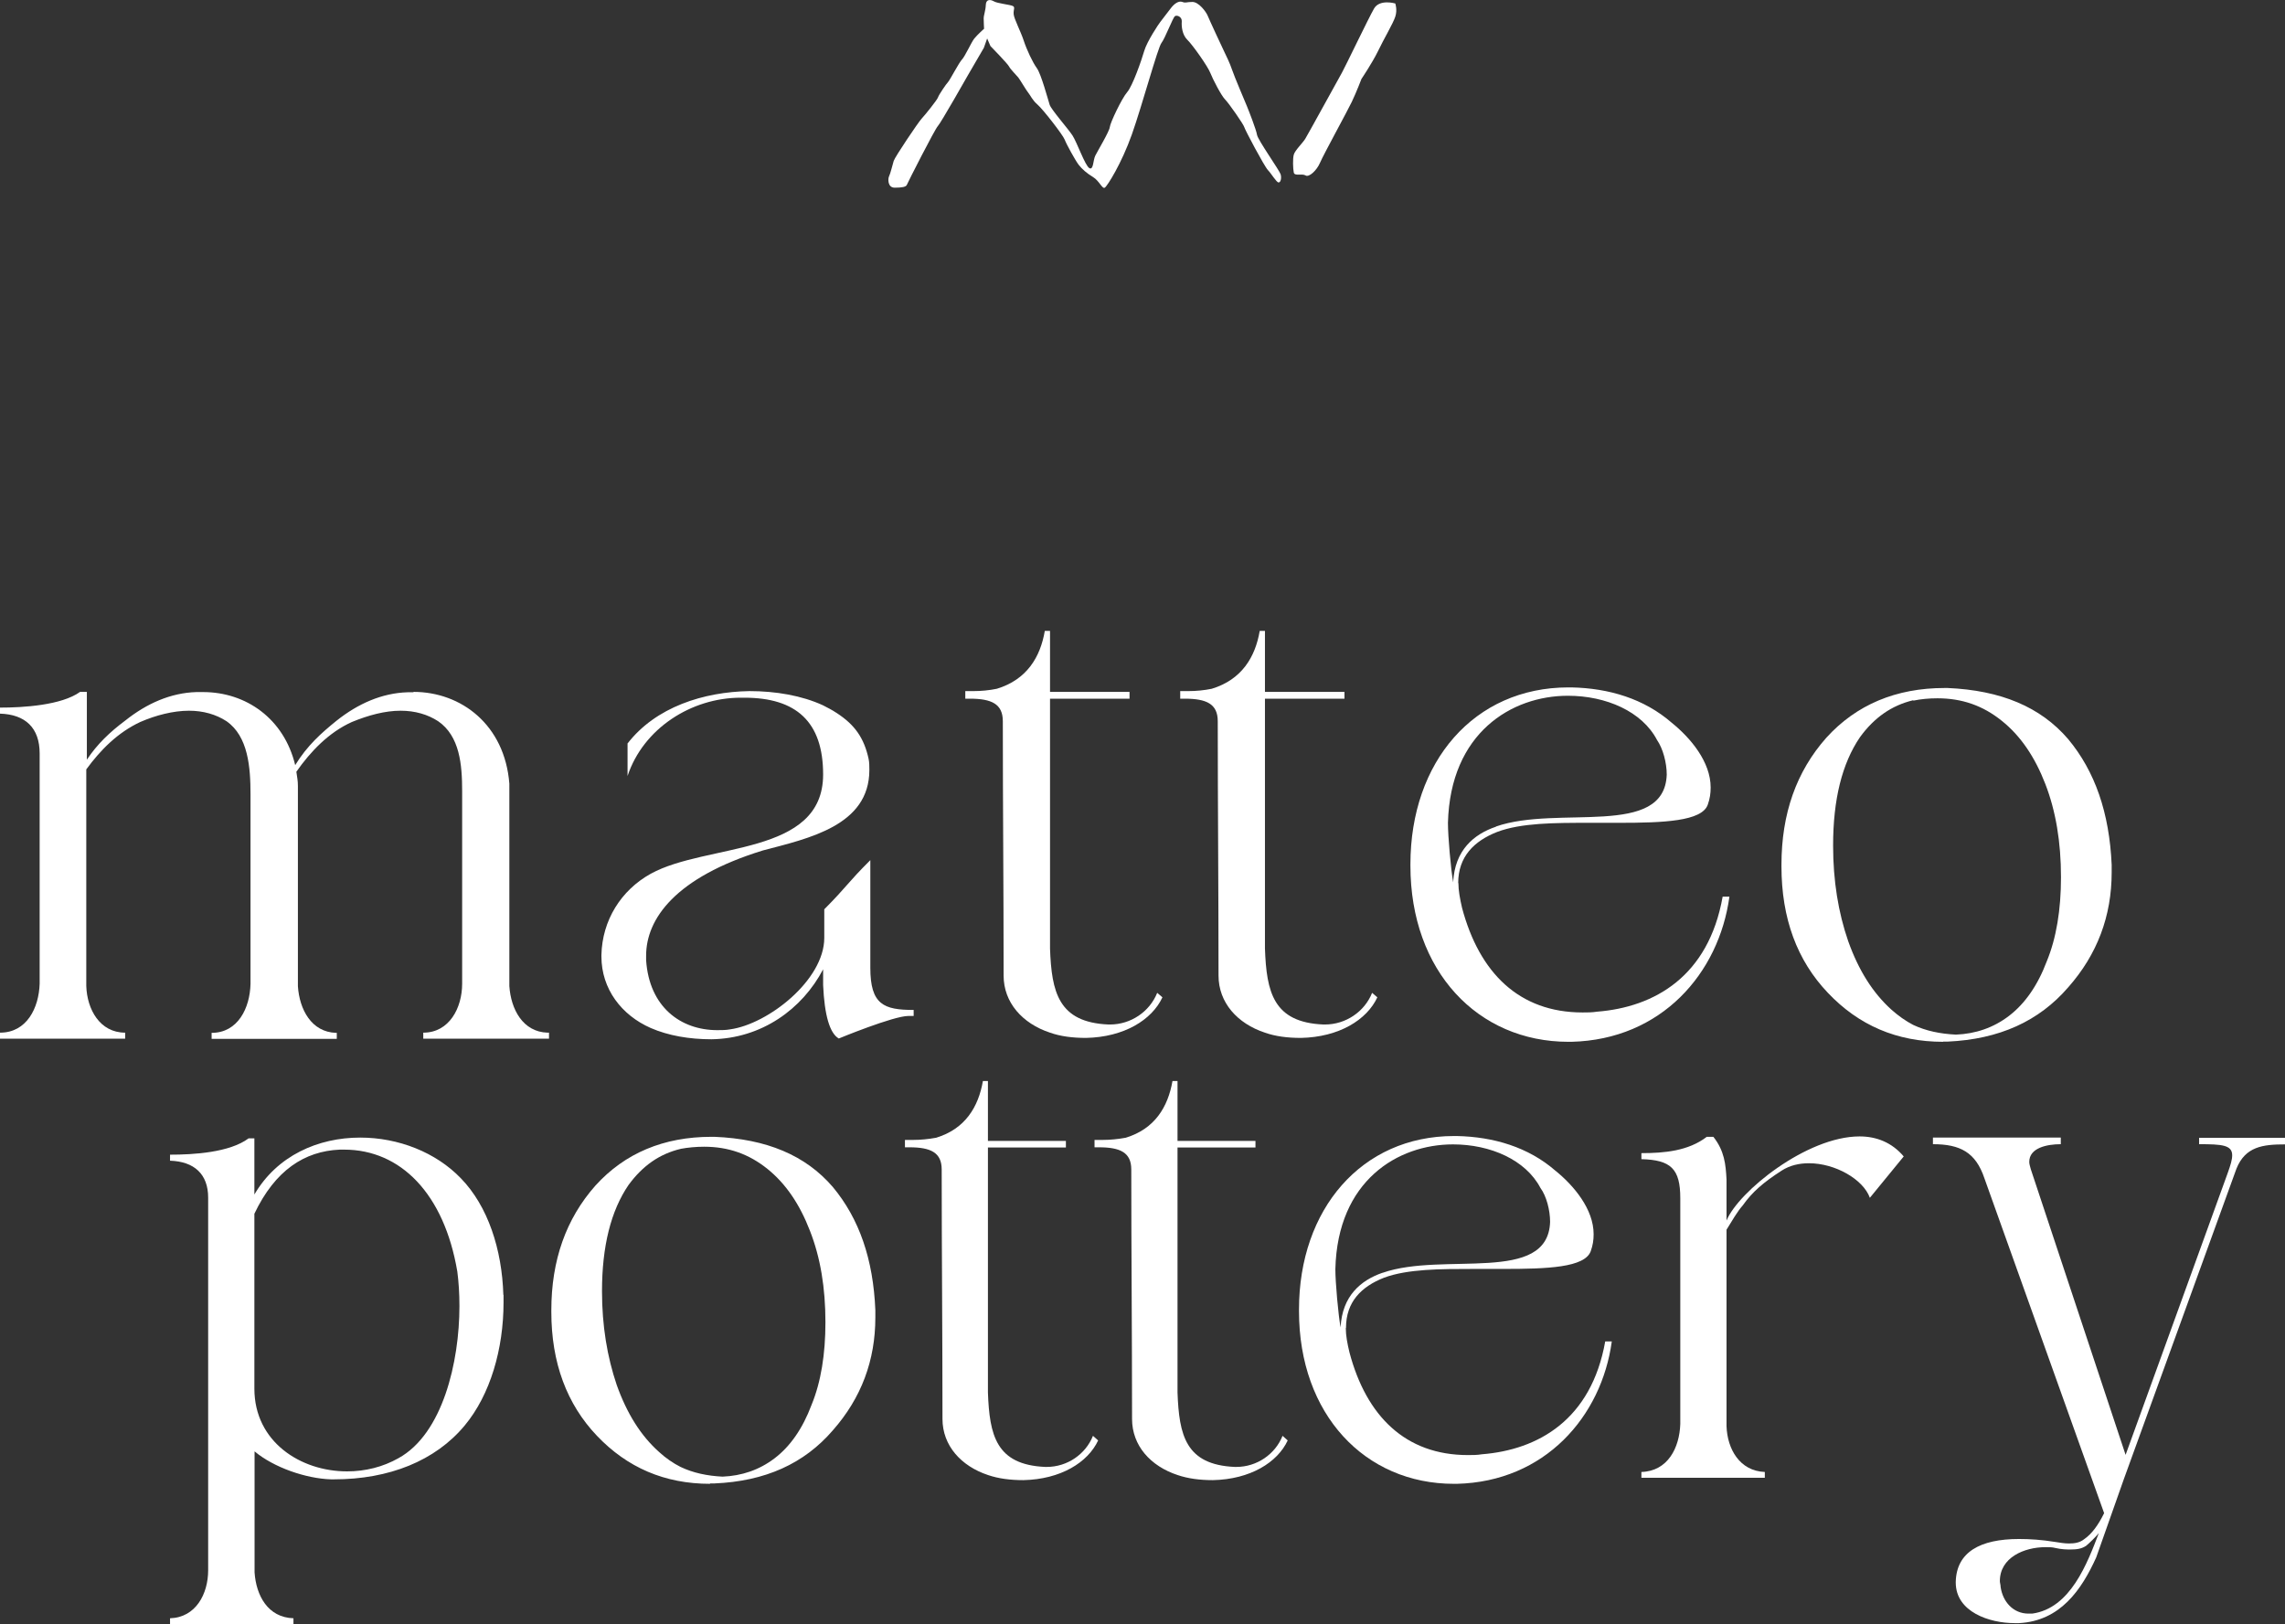 <svg xmlns="http://www.w3.org/2000/svg" width="166" height="118" viewBox="0 0 166 118" fill="none"><rect x="0" y="0" width="166" height="118" fill="#333333" stroke="none"/><g clip-path="url(#clip0_1_49)"><path d="M30.032 50.269C33.518 50.269 36.666 52.669 37.003 56.932V71.641C37.115 73.335 37.987 74.973 39.771 75.029H39.884V75.467H30.749V75.029C32.646 75.029 33.574 73.222 33.574 71.472V57.483C33.574 55.563 33.405 53.487 31.831 52.401C31.072 51.906 30.145 51.638 29.105 51.638C27.966 51.638 26.772 51.963 25.563 52.457C23.877 53.219 22.57 54.589 21.53 56.071C21.586 56.508 21.642 56.678 21.642 57.115V71.656C21.755 73.349 22.626 74.987 24.411 75.043H24.467V75.481H15.374V75.043C17.286 75.043 18.157 73.237 18.199 71.486V57.708C18.199 55.746 18.031 53.502 16.457 52.401C15.698 51.906 14.77 51.638 13.73 51.638C12.592 51.638 11.327 51.963 10.189 52.457C8.559 53.219 7.308 54.476 6.268 55.901V71.641C6.324 73.335 7.252 75.029 9.093 75.029V75.467H0V75.029C1.953 75.029 2.825 73.222 2.881 71.472V54.744C2.881 52.88 1.841 51.906 0 51.85V51.412C1.686 51.412 4.469 51.243 5.818 50.269H6.31V55.196C7.069 54.052 7.996 53.177 9.093 52.358C10.667 51.102 12.409 50.34 14.264 50.283H14.756C17.862 50.283 20.631 52.203 21.446 55.591C22.317 54.165 23.357 53.248 24.439 52.372C26.013 51.116 27.756 50.354 29.611 50.297H30.046L30.032 50.269Z" fill="white"></path><path d="M45.575 54.038C47.641 51.356 51.127 50.269 54.443 50.212C56.355 50.212 58.252 50.537 59.784 51.243C60.107 51.412 60.43 51.568 60.767 51.794C62.13 52.669 62.777 53.657 63.1 55.125C63.157 55.393 63.157 55.676 63.157 55.944C63.157 59.981 58.758 60.913 55.427 61.788C49.061 63.75 46.939 66.757 46.939 69.439V69.764C47.164 73.152 49.44 74.846 52.11 74.846C52.434 74.846 52.715 74.846 53.038 74.789C55.806 74.408 59.882 71.204 59.882 68.14V66.065C61.554 64.385 61.54 64.174 63.227 62.494V70.314C63.227 72.996 64.21 73.378 66.375 73.378V73.815H65.995C64.899 73.815 60.936 75.453 60.936 75.453C60.276 75.072 59.896 73.759 59.798 71.571V70.427C58.28 73.321 55.329 75.453 51.689 75.509C50.059 75.509 48.541 75.241 47.276 74.691C45.154 73.759 43.692 71.853 43.692 69.496V69.383C43.749 66.87 45.112 64.682 47.276 63.482C51.352 61.237 59.798 62.226 59.798 56.269C59.798 52.443 57.844 50.692 54.078 50.692H53.811C50.213 50.692 46.728 52.937 45.59 56.381V54.038H45.575Z" fill="white"></path><path d="M84.448 72.46C83.689 74.098 81.665 75.354 78.896 75.41C77.913 75.41 77.041 75.297 76.282 75.029C74.273 74.366 72.91 72.841 72.91 70.879V70.766C72.91 64.639 72.853 58.513 72.853 52.401C72.853 51.144 72.038 50.763 70.45 50.763H70.127V50.212H70.731C71.279 50.212 71.87 50.156 72.418 50.043C74.596 49.38 75.58 47.742 75.903 45.836H76.282V50.269H82.058V50.763H76.282V68.917C76.395 72.079 76.887 74.281 80.527 74.436H80.639C82.157 74.436 83.52 73.505 84.068 72.135L84.448 72.46Z" fill="white"></path><path d="M100.061 72.46C99.302 74.098 97.278 75.354 94.51 75.41C93.526 75.41 92.655 75.297 91.896 75.029C89.886 74.366 88.523 72.841 88.523 70.879V70.766C88.523 64.639 88.467 58.513 88.467 52.401C88.467 51.144 87.652 50.763 86.064 50.763H85.74V50.212H86.345C86.893 50.212 87.483 50.156 88.031 50.043C90.209 49.38 91.193 47.742 91.516 45.836H91.896V50.269H97.672V50.763H91.896V68.917C92.008 72.079 92.5 74.281 96.14 74.436H96.252C97.77 74.436 99.133 73.505 99.681 72.135L100.061 72.46Z" fill="white"></path><path d="M105.949 64.16C105.949 64.696 106.062 65.303 106.216 65.966C107.467 70.667 110.348 73.561 114.972 73.561C115.295 73.561 115.674 73.561 116.012 73.505C120.2 73.18 124.121 70.936 125.146 65.148H125.638C124.879 70.724 120.692 75.537 114.157 75.693H113.946C107.355 75.693 102.464 70.554 102.464 62.903V62.79C102.464 55.351 107.088 49.944 113.946 49.944H114.157C116.883 50.001 119.441 50.763 121.45 52.514C122.814 53.615 124.275 55.351 124.275 57.214C124.275 57.652 124.219 58.033 124.064 58.471C123.629 59.671 120.86 59.783 117.586 59.783H115.351C112.962 59.783 110.503 59.783 108.76 60.447C107.074 61.11 105.935 62.254 105.935 64.16H105.949ZM108.676 60.052C113.187 58.471 120.916 60.927 121.085 56.283C121.085 55.407 120.804 54.377 120.382 53.77C119.3 51.695 116.686 50.551 113.904 50.551C109.828 50.551 105.359 53.233 105.19 59.783C105.19 60.772 105.401 63.172 105.57 64.103C105.682 61.76 107.088 60.602 108.676 60.066V60.052Z" fill="white"></path><path d="M141.167 75.693C137.795 75.693 135.026 74.493 132.792 72.135C130.557 69.792 129.419 66.729 129.419 62.946V62.833C129.419 59.12 130.501 56.057 132.679 53.6C134.857 51.201 137.738 49.987 141.28 49.987H141.491C145.355 50.156 148.236 51.356 150.246 53.699C152.199 56.043 153.239 59.049 153.408 62.833V63.383C153.408 66.545 152.368 69.34 150.246 71.74C148.124 74.196 145.243 75.509 141.491 75.679H141.167V75.693ZM138.989 50.876C137.415 51.257 136.164 52.132 135.124 53.558C133.817 55.478 133.171 58.09 133.171 61.435C133.171 64.004 133.55 66.305 134.267 68.38C135.026 70.512 136.066 72.15 137.415 73.364C137.907 73.801 138.441 74.182 138.989 74.465C139.917 74.902 140.943 75.114 142.095 75.171C143.514 75.114 144.821 74.676 145.96 73.801C147.098 72.926 148.026 71.613 148.686 69.863C149.389 68.169 149.726 66.094 149.726 63.736C149.726 61.167 149.347 58.922 148.588 56.96C147.829 54.998 146.789 53.459 145.426 52.372C144.062 51.271 142.545 50.735 140.746 50.735C140.142 50.735 139.551 50.791 139.003 50.904L138.989 50.876Z" fill="white"></path><path d="M36.581 94.087V94.623C36.581 97.997 35.626 101.328 33.757 103.573C31.62 106.142 28.262 107.483 24.256 107.483H24.046C22.233 107.427 19.886 106.622 18.494 105.45V114.245C18.607 115.911 19.45 117.52 21.319 117.576V118H12.353V117.576C14.222 117.52 15.122 115.812 15.122 114.09V87.014C15.122 85.306 14.11 84.389 12.353 84.332V83.894C14.053 83.894 16.681 83.739 18.059 82.709H18.48V86.788C20.139 83.951 23.118 82.652 26.168 82.652C28.95 82.652 31.663 83.725 33.475 85.603C35.457 87.635 36.469 90.797 36.567 94.073L36.581 94.087ZM33.377 94.891C33.377 93.974 33.321 93.127 33.222 92.379C32.267 86.746 29.119 83.527 25.001 83.527H24.678C22.12 83.64 19.984 85.024 18.48 88.186V100.891C18.48 104.759 21.839 106.904 25.212 106.904C26.547 106.904 27.826 106.58 28.95 105.944C32.154 104.18 33.377 98.971 33.377 94.891Z" fill="white"></path><path d="M51.59 107.808C48.274 107.808 45.562 106.622 43.369 104.321C41.177 102.02 40.053 99.013 40.053 95.315V95.202C40.053 91.56 41.121 88.553 43.257 86.139C45.393 83.782 48.218 82.596 51.689 82.596H51.9C55.694 82.751 58.519 83.937 60.5 86.238C62.426 88.553 63.438 91.489 63.592 95.188V95.724C63.592 98.83 62.58 101.568 60.5 103.926C58.42 106.34 55.596 107.624 51.9 107.78H51.576L51.59 107.808ZM49.454 83.471C47.908 83.838 46.686 84.699 45.66 86.097C44.381 87.974 43.734 90.543 43.734 93.818C43.734 96.331 44.114 98.59 44.803 100.623C45.547 102.712 46.559 104.321 47.894 105.507C48.372 105.944 48.906 106.312 49.44 106.58C50.354 107.017 51.366 107.229 52.49 107.286C53.881 107.229 55.16 106.806 56.284 105.944C57.409 105.083 58.308 103.799 58.955 102.077C59.643 100.411 59.966 98.378 59.966 96.077C59.966 93.564 59.601 91.362 58.842 89.428C58.097 87.494 57.085 85.998 55.75 84.925C54.415 83.852 52.925 83.316 51.155 83.316C50.565 83.316 49.974 83.372 49.44 83.471H49.454Z" fill="white"></path><path d="M79.782 104.646C79.037 106.255 77.055 107.483 74.343 107.54C73.387 107.54 72.53 107.427 71.785 107.173C69.818 106.523 68.469 105.027 68.469 103.093V102.98C68.469 96.981 68.412 90.967 68.412 84.967C68.412 83.739 67.611 83.358 66.066 83.358H65.742V82.822H66.332C66.867 82.822 67.457 82.765 67.991 82.666C70.127 82.031 71.083 80.408 71.406 78.544H71.771V82.892H77.435V83.372H71.771V101.173C71.884 104.279 72.362 106.424 75.931 106.58H76.043C77.533 106.58 78.868 105.662 79.402 104.321L79.768 104.646H79.782Z" fill="white"></path><path d="M93.554 104.646C92.809 106.255 90.828 107.483 88.115 107.54C87.16 107.54 86.303 107.427 85.558 107.173C83.576 106.523 82.241 105.027 82.241 103.093V102.98C82.241 96.981 82.185 90.967 82.185 84.967C82.185 83.739 81.384 83.358 79.838 83.358H79.515V82.822H80.105C80.639 82.822 81.229 82.765 81.763 82.666C83.899 82.031 84.855 80.408 85.178 78.544H85.544V82.892H91.207V83.372H85.544V101.173C85.656 104.279 86.134 106.424 89.704 106.58H89.816C91.306 106.58 92.641 105.662 93.175 104.321L93.54 104.646H93.554Z" fill="white"></path><path d="M97.77 96.501C97.77 97.037 97.883 97.63 98.037 98.265C99.26 102.881 102.099 105.719 106.638 105.719C106.961 105.719 107.327 105.719 107.65 105.662C111.753 105.337 115.604 103.149 116.616 97.46H117.094C116.349 102.924 112.231 107.653 105.837 107.808H105.626C99.162 107.808 94.369 102.768 94.369 95.258V95.145C94.369 87.861 98.909 82.539 105.626 82.539H105.837C108.507 82.596 111.023 83.344 112.99 85.052C114.325 86.125 115.773 87.847 115.773 89.668C115.773 90.106 115.717 90.473 115.562 90.91C115.126 92.096 112.414 92.195 109.21 92.195H107.017C104.671 92.195 102.267 92.195 100.553 92.83C98.894 93.48 97.784 94.595 97.784 96.472L97.77 96.501ZM100.44 92.477C104.867 90.924 112.456 93.338 112.611 88.779C112.611 87.918 112.344 86.901 111.908 86.308C110.84 84.276 108.282 83.146 105.556 83.146C101.551 83.146 97.166 85.772 97.011 92.209C97.011 93.169 97.222 95.541 97.391 96.444C97.503 94.143 98.88 93.014 100.426 92.477H100.44Z" fill="white"></path><path d="M125.428 88.68C126.285 86.591 131.246 82.567 135.096 82.567C136.319 82.567 137.443 83.005 138.301 84.022L135.841 87.028C135.363 85.687 133.326 84.516 131.414 84.516C130.712 84.516 130.023 84.671 129.433 85.052C128.098 85.913 127.297 86.605 126.608 87.579C126.186 88.059 125.863 88.652 125.428 89.344V103.615C125.484 105.281 126.383 106.876 128.21 106.947V107.37H119.244V106.947C121.169 106.89 122.013 105.182 122.069 103.46V87.057C122.069 84.911 121.38 84.276 119.244 84.219V83.782C120.902 83.782 122.659 83.626 123.994 82.596H124.472C125.273 83.612 125.371 84.586 125.428 85.701V88.708V88.68Z" fill="white"></path><path d="M159.76 82.666H166V83.146C164.398 83.146 163.119 83.302 162.473 84.911L154.307 107.427L152.284 113.158C151.216 115.515 149.67 117.774 146.676 117.929H146.353C144.54 117.929 142.081 117.125 142.081 114.979V114.923C142.137 112.777 143.838 111.817 146.676 111.817C147.477 111.817 148.335 111.873 149.29 112.029C149.656 112.085 149.979 112.142 150.302 112.142C150.724 112.142 151.103 112.085 151.427 111.817C151.961 111.45 152.438 110.801 152.86 109.939L144.161 85.603C143.528 83.725 142.404 83.132 140.423 83.132V82.652H149.712V83.132C148.7 83.132 147.421 83.4 147.421 84.417C147.421 84.572 147.477 84.742 147.534 84.953L154.42 105.704L161.84 85.221C162.051 84.629 162.163 84.261 162.163 83.937C162.163 83.189 161.419 83.132 159.76 83.132V82.652V82.666ZM152.509 111.351C152.242 111.676 151.806 112.099 151.553 112.311C151.23 112.523 150.907 112.579 150.429 112.579C150.162 112.579 149.782 112.579 149.304 112.466C149.094 112.41 148.869 112.41 148.602 112.41C147.056 112.41 145.285 113.158 145.285 114.88C145.285 114.993 145.341 115.148 145.341 115.304C145.496 116.377 146.255 117.238 147.365 117.238H147.632C150.415 116.857 151.637 113.582 152.495 111.337L152.509 111.351Z" fill="white"></path><path d="M71.504 2.075C71.504 2.075 70.984 2.541 70.773 2.809C70.563 3.077 70.099 4.108 69.888 4.32C69.677 4.531 69.003 5.83 68.876 5.957C68.75 6.084 68.202 6.889 68.145 7.072C68.089 7.256 67.19 8.371 66.951 8.625C66.712 8.879 65.011 11.406 64.927 11.688C64.843 11.971 64.674 12.648 64.59 12.804C64.506 12.959 64.463 13.636 64.998 13.636C65.531 13.636 65.827 13.58 65.883 13.425C65.939 13.27 67.921 9.373 68.131 9.162C68.342 8.95 70.31 5.477 70.31 5.477L71.476 3.473L71.715 2.795L71.954 3.346C71.954 3.346 73.219 4.644 73.303 4.828C73.387 5.011 73.851 5.477 73.978 5.632C74.104 5.788 74.554 6.564 74.708 6.748C74.863 6.931 74.99 7.27 75.383 7.609C75.776 7.948 77.224 9.811 77.35 10.15C77.477 10.489 78.123 11.66 78.362 11.971C78.601 12.281 78.953 12.592 79.402 12.86C79.852 13.128 80.077 13.749 80.26 13.636C80.442 13.524 81.482 11.872 82.227 9.769C82.972 7.665 84.11 3.459 84.377 3.12C84.644 2.781 85.206 1.27 85.361 1.172C85.516 1.073 85.881 1.228 85.853 1.567C85.825 1.906 85.881 2.527 86.26 2.894C86.64 3.261 87.736 4.814 87.919 5.28C88.101 5.745 88.72 6.945 89.001 7.228C89.282 7.51 90.35 9.049 90.392 9.232C90.434 9.416 91.84 12.07 92.107 12.352C92.374 12.634 92.725 13.241 92.88 13.255C93.034 13.27 93.118 12.945 93.034 12.662C92.95 12.38 91.376 10.164 91.32 9.797C91.263 9.43 90.729 8.061 90.589 7.722C90.448 7.383 89.661 5.534 89.507 5.068C89.352 4.602 89.071 4.023 88.959 3.797C88.846 3.571 87.849 1.426 87.736 1.143C87.624 0.861 87.09 0.141 86.626 0.141C86.162 0.141 86.162 0.24 85.895 0.141C85.628 0.042 85.319 0.268 85.094 0.551C84.869 0.833 84.419 1.44 84.293 1.595C84.166 1.75 83.323 3.021 83.126 3.699C82.93 4.376 82.283 6.239 81.89 6.691C81.496 7.143 80.653 8.922 80.625 9.232C80.597 9.543 79.74 10.969 79.571 11.307C79.402 11.646 79.445 12.394 79.135 12.211C78.826 12.027 78.236 10.333 77.913 9.839C77.589 9.345 76.367 7.962 76.254 7.609C76.142 7.256 75.636 5.378 75.327 4.955C75.018 4.531 74.582 3.6 74.371 2.95C74.16 2.301 73.668 1.369 73.64 1.03C73.612 0.692 73.767 0.536 73.584 0.438C73.401 0.339 72.474 0.254 72.207 0.099C71.94 -0.056 71.631 -0.056 71.617 0.353C71.603 0.762 71.462 1.101 71.462 1.341C71.462 1.581 71.49 2.075 71.49 2.075H71.504Z" fill="white"></path><path d="M101.368 0.254C101.368 0.254 100.23 -0.085 99.822 0.621C99.415 1.327 97.728 4.856 97.489 5.28C97.25 5.703 95.002 9.797 94.819 10.093C94.636 10.39 94.074 10.926 93.99 11.237C93.906 11.547 93.934 12.253 93.99 12.536C94.046 12.818 94.608 12.592 94.847 12.747C95.086 12.902 95.648 12.408 95.901 11.816C96.154 11.223 97.869 8.103 98.206 7.397C98.543 6.691 98.909 5.731 98.909 5.731C98.909 5.731 99.681 4.588 100.103 3.727C100.511 2.866 101.213 1.694 101.368 1.2C101.523 0.706 101.368 0.268 101.368 0.268V0.254Z" fill="white"></path></g><defs><clipPath id="clip0_1_49"><rect width="166" height="118" fill="white"></rect></clipPath></defs></svg>